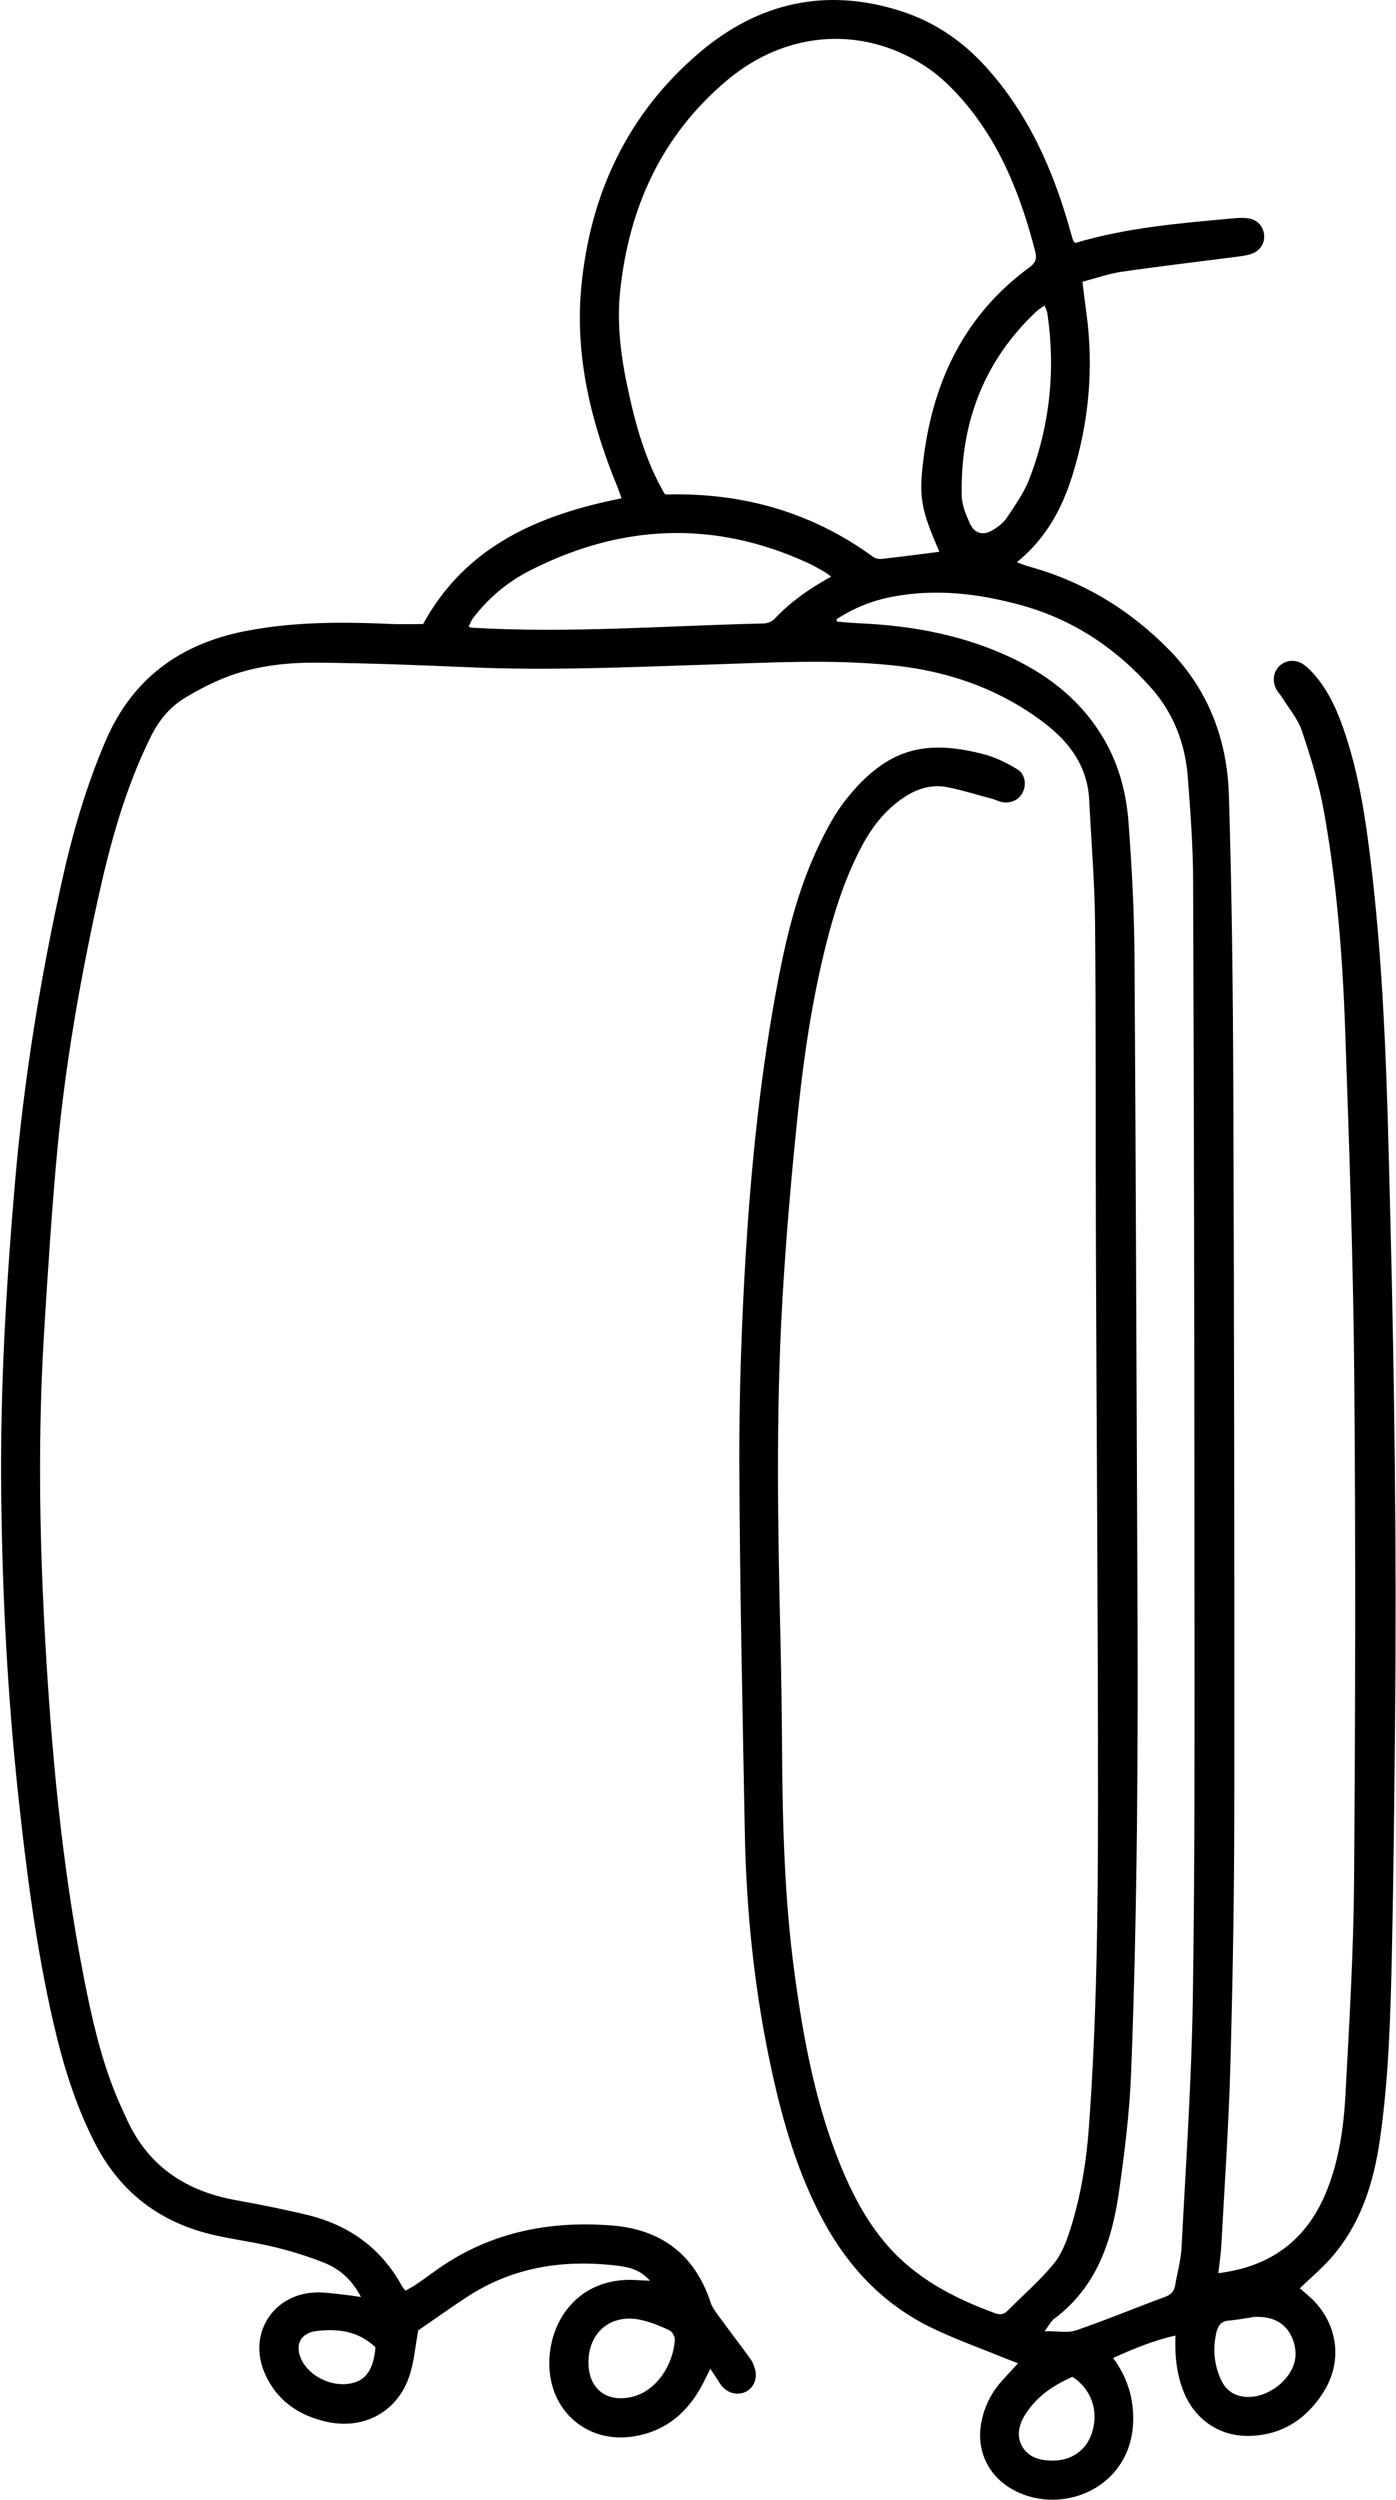<svg width="945" height="1691" viewBox="0 0 945 1691" fill="none" xmlns="http://www.w3.org/2000/svg">
<path d="M283.127 1576.28C281.124 1587.28 280.335 1597.15 277.427 1606.37C269.609 1631.16 246.733 1643.86 221.353 1638.3C202.116 1634.09 187.231 1623.81 179.22 1605.46C167.686 1579.08 184.516 1552.09 213.246 1550.78C220.159 1550.47 227.149 1551.76 234.101 1552.44C237.085 1552.73 240.051 1553.26 244.383 1553.86C238.279 1542.22 229.961 1534.9 219.505 1530.71C208.529 1526.32 197.11 1522.82 185.633 1520.02C172.077 1516.71 158.135 1515 144.521 1511.86C108.377 1503.51 81.438 1483.11 64.338 1449.91C50.955 1423.92 42.56 1396.28 36.051 1367.93C24.478 1317.44 17.912 1266.21 12.385 1214.76C5.087 1146.93 1.583 1078.89 0.812 1010.71C0.023 940.421 4.105 870.302 10.113 800.26C16.063 730.853 27.155 662.312 42.29 594.388C49.357 562.667 58.523 531.544 71.328 501.518C89.294 459.346 121.568 435.672 165.78 426.972C198.631 420.505 231.809 420.62 265.065 422.102C272.035 422.41 279.006 422.141 286.42 422.141C315.092 369.71 364.176 348.288 420.751 337.105C419.73 334.295 418.94 331.812 417.958 329.406C400.204 286.176 389.113 241.252 393.464 194.538C399.318 131.714 424.544 77.185 473.377 35.668C513.295 1.734 558.971 -8.678 609.557 7.413C631.99 14.534 650.996 27.314 666.902 44.733C695.651 76.242 712.501 113.89 723.997 154.348C724.767 157.043 725.479 159.738 726.327 162.394C726.519 162.991 727.135 163.472 727.867 164.377C762.701 153.945 798.903 150.98 835.047 147.689C838.494 147.381 842.075 147.246 845.483 147.804C851.125 148.709 854.919 153.001 855.67 158.352C856.402 163.568 853.802 168.765 848.545 171.171C845.772 172.441 842.557 172.98 839.476 173.385C812.806 176.868 786.059 179.967 759.447 183.817C750.589 185.087 742.001 188.186 732.739 190.592C733.682 198.118 734.433 204.623 735.338 211.11C740.518 248.412 737.225 284.982 726.153 320.917C719.125 343.707 708.284 364.129 688.334 380.354C691.685 381.548 694.034 382.568 696.46 383.222C733.432 393.385 765.108 412.652 791.759 439.945C818.14 466.968 830.734 500.632 831.87 537.646C833.911 604.011 834.642 670.435 834.873 736.839C835.451 900.444 835.663 1064.07 835.528 1227.67C835.47 1284.3 834.45 1340.94 832.87 1397.53C831.754 1437.7 828.981 1477.81 826.824 1517.96C826.478 1524.51 825.476 1531.03 824.744 1537.73C861.331 1533.21 885.613 1514.23 898.669 1480.59C906.757 1459.76 909.683 1437.91 910.858 1415.95C913.4 1368.14 916.25 1320.29 916.615 1272.46C917.463 1158.5 917.732 1044.53 916.731 930.566C916.038 852.286 913.284 774.006 910.55 695.745C908.817 646.491 904.927 597.313 896.185 548.752C892.873 530.293 887.269 512.143 881.261 494.339C878.45 486.004 872.192 478.806 867.436 471.126C866.531 469.644 865.202 468.412 864.335 466.93C861.042 461.233 861.774 454.65 866.049 450.531C870.324 446.431 877.102 445.758 882.455 449.53C885.536 451.705 888.251 454.592 890.697 457.498C900.787 469.509 906.487 483.791 911.263 498.457C920.275 526.174 924.53 554.814 927.996 583.647C937.663 663.948 939.184 744.673 941.206 825.378C943.979 936.514 945.385 1047.67 944.402 1158.86C943.921 1213.74 943.362 1268.63 942.168 1323.51C941.263 1364.71 940.012 1405.96 934.177 1446.88C929.902 1476.77 921.102 1504.88 900.575 1527.95C894.356 1534.94 887.115 1541.02 879.875 1547.97C882.205 1549.95 884.554 1551.86 886.788 1553.9C905.639 1571.17 909.472 1597.11 895.646 1618.63C883.977 1636.8 867.397 1647.48 845.253 1647.81C825.746 1648.1 809.34 1637.07 801.695 1619C796.573 1606.89 795.187 1594.13 795.726 1579.92C780.764 1583.27 767.515 1588.78 753.497 1595.11C762.874 1607.79 767.227 1621.38 767.13 1636.51C766.841 1682.3 719.741 1702.34 686.389 1684.57C668.866 1675.24 660.432 1657.36 664.437 1637.92C666.536 1627.75 670.965 1618.78 677.839 1611.03C681.286 1607.14 684.849 1603.37 689.162 1598.69C685.754 1597.38 683 1596.38 680.285 1595.26C663.821 1588.53 646.972 1582.54 630.97 1574.84C597.695 1558.83 573.645 1533.09 556.449 1500.68C540.1 1469.85 530.356 1436.76 522.866 1402.86C510.888 1348.76 505.169 1293.92 504.168 1238.59C502.666 1156.09 500.779 1073.61 500.49 991.119C500.317 944.309 501.877 897.441 504.688 850.708C508.52 787.287 514.99 724.039 527.045 661.542C533.014 630.611 540.755 600.123 554.465 571.579C559.568 560.935 565.268 550.214 572.547 541.014C600.68 505.502 627.099 500.132 665.997 510.237C673.95 512.297 681.671 516.146 688.719 520.438C694.169 523.768 694.939 531.14 692.128 536.375C689.451 541.361 684.002 543.747 677.782 542.496C676.107 542.15 674.547 541.206 672.871 540.744C662.473 537.934 652.152 534.701 641.619 532.564C631.259 530.466 621.573 533.18 612.657 538.935C599.005 547.75 589.646 560.223 582.348 574.389C571.546 595.312 564.459 617.6 558.817 640.37C549.902 676.363 544.356 712.992 540.466 749.774C535.883 793.158 532.089 836.676 529.586 880.234C525.157 957.07 526.582 1033.98 528.354 1110.88C528.912 1135.34 529.24 1159.81 529.413 1184.29C529.76 1234.29 531.05 1284.28 537.713 1333.88C544.009 1380.67 552.597 1427.04 571.507 1470.79C578.747 1487.53 587.489 1503.36 599.37 1517.41C619.243 1540.93 645.335 1554.48 673.584 1564.81C677.05 1566.08 679.553 1565.66 682.057 1563.14C692.436 1552.74 703.624 1543.04 712.963 1531.82C718.355 1525.34 721.782 1516.73 724.382 1508.53C731.603 1485.82 735.434 1462.34 737.148 1438.59C742.424 1366.02 743.253 1293.31 743.272 1220.61C743.291 1094.06 742.29 967.502 741.847 840.949C741.597 768.578 741.943 696.207 741.269 623.855C741.019 596.273 738.65 568.731 737.322 541.168C736.205 518.34 723.843 501.864 706.608 488.814C676.01 465.64 640.945 453.668 602.933 449.934C561.359 445.834 519.785 448.318 478.211 449.626C425.083 451.32 371.975 453.726 318.789 451.436C284.224 449.953 249.621 448.587 215.018 448.279C193.682 448.087 172.327 450.473 152.223 458.441C142.865 462.156 133.814 466.872 125.188 472.088C114.847 478.344 107.492 487.409 102.023 498.457C84.5 533.834 74.294 571.56 65.937 609.824C53.94 664.795 44.235 720.228 38.959 776.277C35.069 817.659 32.469 859.177 29.889 900.675C25.691 968.446 26.616 1036.27 30.294 1104.03C34.588 1182.9 41.732 1261.53 57.04 1339.19C62.182 1365.25 68.035 1391.16 78.01 1415.89C80.494 1422.03 83.287 1428.08 86.059 1434.1C100.617 1465.69 126.131 1482.3 159.637 1488.34C175.774 1491.25 191.911 1494.46 207.855 1498.29C236.084 1505.11 258.017 1520.68 272.112 1546.49C272.594 1547.39 273.383 1548.13 274.5 1549.57C276.791 1548.24 279.16 1547.03 281.355 1545.57C285.418 1542.83 289.404 1539.98 293.352 1537.1C329.534 1510.55 370.55 1501.97 414.435 1505.49C447.671 1508.17 470.393 1525.22 481.003 1557.48C482.235 1561.25 484.989 1564.6 487.377 1567.89C494.136 1577.19 501.145 1586.29 507.904 1595.59C509.309 1597.53 510.234 1599.9 510.966 1602.21C512.91 1608.45 510.561 1614.74 505.401 1617.67C500.298 1620.55 493.5 1619.42 489.167 1614.68C487.531 1612.89 486.375 1610.7 485.008 1608.68C483.872 1606.98 482.775 1605.27 480.868 1602.38C478.924 1606.23 477.479 1609.18 475.997 1612.09C466.003 1631.58 451.041 1644.65 428.819 1648.17C398.837 1652.93 373.766 1632.7 371.955 1602.4C370.107 1571.51 391.077 1539.1 432.362 1542.49C434.403 1542.66 436.444 1542.68 439.968 1542.83C433.729 1535.65 426.277 1533.75 418.979 1532.82C382.527 1528.2 347.847 1533.19 316.459 1553.61C305.04 1561.04 293.968 1568.99 283.3 1576.32L283.127 1576.28ZM635.9 373.29C623.325 344.111 621.708 336.662 625.366 308.618C632.164 256.554 653.654 212.438 696.961 180.776C701.159 177.716 701.948 174.674 700.793 170.151C690.991 132.214 676.954 96.279 650.573 66.464C643.91 58.938 636.477 51.72 628.217 46.081C585.622 17.075 532.937 20.077 492.229 54.261C447.882 91.486 425.642 140.433 419.769 197.251C417.573 218.597 420.134 239.827 424.544 260.788C429.917 286.406 436.733 311.544 450.001 334.237C450.675 334.372 451.021 334.487 451.368 334.487C502.628 333.217 549.478 346.363 591.168 376.774C592.631 377.852 595.038 378.294 596.887 378.083C609.692 376.658 622.478 374.965 635.9 373.271V373.29ZM566.173 419.003C566.577 419.985 566.674 420.524 566.828 420.524C571.68 420.928 576.552 421.409 581.405 421.621C617.703 423.199 652.884 429.686 685.908 445.565C711.692 457.96 733.028 475.322 747.547 500.421C757.56 517.743 762.49 536.741 763.934 556.296C766.129 585.88 767.746 615.579 767.958 645.24C768.921 787.499 769.287 929.758 769.961 1072C770.5 1182.11 769.961 1292.21 765.686 1402.23C764.646 1429.04 761.315 1455.83 757.521 1482.41C752.746 1515.94 742.405 1547.18 713.482 1568.7C711.48 1570.18 710.286 1572.78 707.109 1577C715.89 1576.84 722.822 1578.33 728.579 1576.36C748.702 1569.47 768.363 1561.21 788.351 1553.9C792.548 1552.36 794.782 1550.22 795.494 1546.01C796.939 1537.4 799.404 1528.88 799.846 1520.24C802.735 1464.05 806.605 1407.89 807.472 1351.67C808.916 1257.31 808.627 1162.94 808.589 1068.57C808.531 910.934 808.242 753.296 807.664 595.658C807.587 572.291 805.835 548.886 804.044 525.558C802.311 503.038 794.436 482.521 779.377 465.486C755.461 438.443 726.365 419.08 691.318 409.418C662.377 401.449 633.031 397.966 603.203 403.855C589.858 406.492 577.476 411.535 566.173 418.965V419.003ZM562.649 390.074C560.377 388.438 559.318 387.514 558.143 386.86C554.484 384.819 550.884 382.645 547.09 380.913C483.468 351.656 420.558 354.466 358.65 385.974C343.63 393.616 330.709 404.452 320.349 417.964C319.02 419.696 318.289 421.852 317.249 423.892C318.404 424.354 318.693 424.566 319.001 424.585C385.011 428.531 450.906 423.257 516.858 421.756C519.361 421.698 522.519 420.543 524.195 418.772C535.055 407.185 547.841 398.216 562.63 390.074H562.649ZM707.186 206.664C705.029 208.165 703.2 209.147 701.736 210.513C665.67 244.331 650.033 286.599 651.016 335.353C651.15 341.705 653.885 348.288 656.6 354.197C659.777 361.106 665.669 362.511 672.236 358.469C675.74 356.314 679.341 353.6 681.556 350.251C687.102 341.859 693.148 333.448 696.73 324.171C710.71 288.004 714.619 250.491 709.015 212.053C708.784 210.417 707.937 208.858 707.167 206.664H707.186ZM398.336 1598.32C398.433 1616.69 411.604 1626.02 429.3 1621C444.436 1616.7 455.758 1599.96 456.817 1582.69C456.952 1580.58 454.949 1577.17 453.062 1576.3C446.785 1573.44 440.238 1570.72 433.517 1569.28C413.452 1565.02 398.24 1577.82 398.336 1598.3V1598.32ZM849.181 1567.32C843.366 1568.18 837.569 1569.32 831.735 1569.8C826.574 1570.22 824.494 1573.28 823.454 1577.67C820.816 1588.89 821.818 1599.82 826.728 1610.22C829.924 1616.97 835.528 1620.8 843.134 1621.4C858.115 1622.59 875.253 1609.53 876.89 1594.69C877.429 1589.85 876.178 1584.18 873.925 1579.83C868.899 1570.11 859.926 1566.87 849.181 1567.32ZM725.98 1607.87C713.29 1613.41 701.833 1621 694.15 1633.16C689.913 1639.88 687.756 1647.5 691.935 1654.89C696.075 1662.23 703.662 1664.32 711.595 1664.54C725.132 1664.92 735.55 1657.57 739.324 1645.29C743.83 1630.74 738.728 1616.09 725.961 1607.85L725.98 1607.87ZM254.166 1587.85C242.612 1576.92 229.017 1575.19 214.652 1576.8C204.562 1577.94 200.094 1584.68 202.983 1593.55C206.776 1605.31 221.295 1614.05 234.794 1612.7C246.887 1611.49 252.799 1604.08 254.166 1587.85Z" fill="black"/>
</svg>
